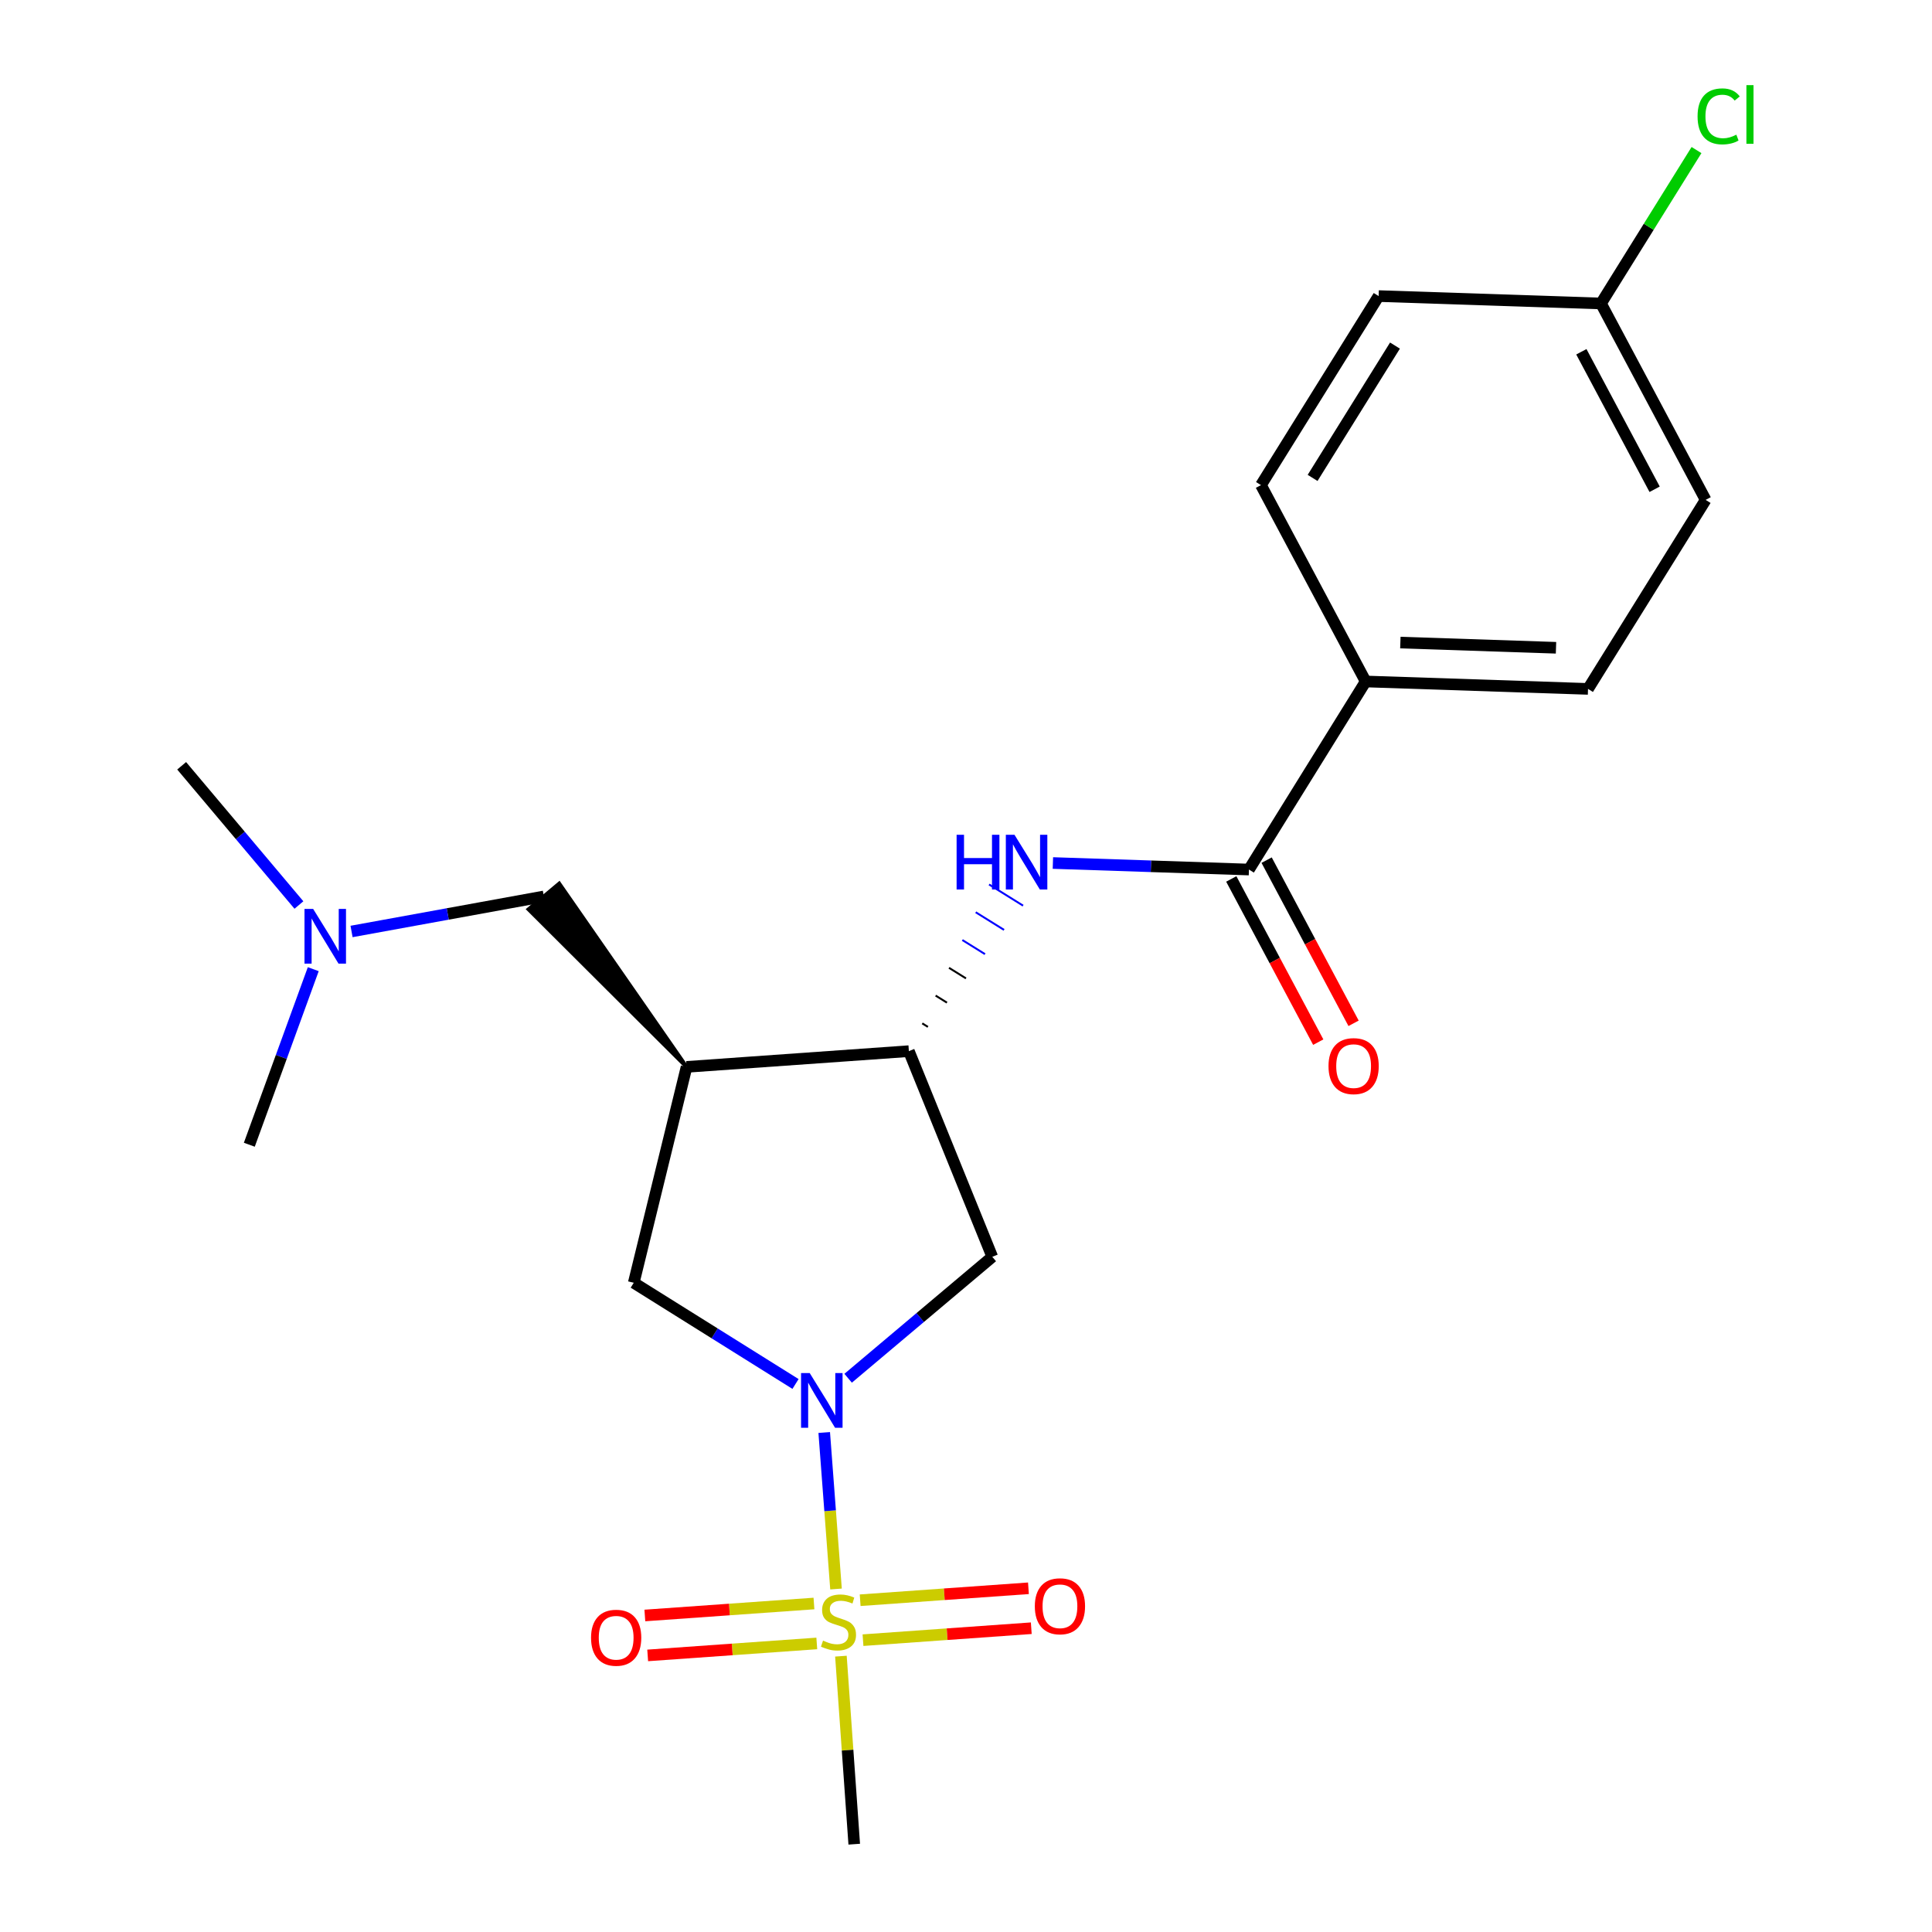 <?xml version='1.0' encoding='iso-8859-1'?>
<svg version='1.1' baseProfile='full'
              xmlns='http://www.w3.org/2000/svg'
                      xmlns:rdkit='http://www.rdkit.org/xml'
                      xmlns:xlink='http://www.w3.org/1999/xlink'
                  xml:space='preserve'
width='1000px' height='1000px' viewBox='0 0 1000 1000'>
<!-- END OF HEADER -->
<rect style='opacity:1.0;fill:#FFFFFF;stroke:none' width='1000' height='1000' x='0' y='0'> </rect>
<path class='bond-0' d='M 432.719,822.466 L 429.668,781.965' style='fill:none;fill-rule:evenodd;stroke:#CCCC00;stroke-width:6px;stroke-linecap:butt;stroke-linejoin:miter;stroke-opacity:1' />
<path class='bond-0' d='M 429.668,781.965 L 426.617,741.464' style='fill:none;fill-rule:evenodd;stroke:#0000FF;stroke-width:6px;stroke-linecap:butt;stroke-linejoin:miter;stroke-opacity:1' />
<path class='bond-7' d='M 421.304,829.972 L 377.54,833.071' style='fill:none;fill-rule:evenodd;stroke:#CCCC00;stroke-width:6px;stroke-linecap:butt;stroke-linejoin:miter;stroke-opacity:1' />
<path class='bond-7' d='M 377.54,833.071 L 333.777,836.171' style='fill:none;fill-rule:evenodd;stroke:#FF0000;stroke-width:6px;stroke-linecap:butt;stroke-linejoin:miter;stroke-opacity:1' />
<path class='bond-7' d='M 422.768,850.642 L 379.004,853.741' style='fill:none;fill-rule:evenodd;stroke:#CCCC00;stroke-width:6px;stroke-linecap:butt;stroke-linejoin:miter;stroke-opacity:1' />
<path class='bond-7' d='M 379.004,853.741 L 335.241,856.841' style='fill:none;fill-rule:evenodd;stroke:#FF0000;stroke-width:6px;stroke-linecap:butt;stroke-linejoin:miter;stroke-opacity:1' />
<path class='bond-8' d='M 446.686,848.945 L 490.236,845.853' style='fill:none;fill-rule:evenodd;stroke:#CCCC00;stroke-width:6px;stroke-linecap:butt;stroke-linejoin:miter;stroke-opacity:1' />
<path class='bond-8' d='M 490.236,845.853 L 533.786,842.761' style='fill:none;fill-rule:evenodd;stroke:#FF0000;stroke-width:6px;stroke-linecap:butt;stroke-linejoin:miter;stroke-opacity:1' />
<path class='bond-8' d='M 445.219,828.276 L 488.769,825.183' style='fill:none;fill-rule:evenodd;stroke:#CCCC00;stroke-width:6px;stroke-linecap:butt;stroke-linejoin:miter;stroke-opacity:1' />
<path class='bond-8' d='M 488.769,825.183 L 532.318,822.091' style='fill:none;fill-rule:evenodd;stroke:#FF0000;stroke-width:6px;stroke-linecap:butt;stroke-linejoin:miter;stroke-opacity:1' />
<path class='bond-15' d='M 435.258,857.224 L 438.704,905.885' style='fill:none;fill-rule:evenodd;stroke:#CCCC00;stroke-width:6px;stroke-linecap:butt;stroke-linejoin:miter;stroke-opacity:1' />
<path class='bond-15' d='M 438.704,905.885 L 442.15,954.545' style='fill:none;fill-rule:evenodd;stroke:#000000;stroke-width:6px;stroke-linecap:butt;stroke-linejoin:miter;stroke-opacity:1' />
<path class='bond-4' d='M 438.99,713.379 L 476.298,681.951' style='fill:none;fill-rule:evenodd;stroke:#0000FF;stroke-width:6px;stroke-linecap:butt;stroke-linejoin:miter;stroke-opacity:1' />
<path class='bond-4' d='M 476.298,681.951 L 513.606,650.523' style='fill:none;fill-rule:evenodd;stroke:#000000;stroke-width:6px;stroke-linecap:butt;stroke-linejoin:miter;stroke-opacity:1' />
<path class='bond-6' d='M 411.755,716.341 L 369.893,690.149' style='fill:none;fill-rule:evenodd;stroke:#0000FF;stroke-width:6px;stroke-linecap:butt;stroke-linejoin:miter;stroke-opacity:1' />
<path class='bond-6' d='M 369.893,690.149 L 328.031,663.958' style='fill:none;fill-rule:evenodd;stroke:#000000;stroke-width:6px;stroke-linecap:butt;stroke-linejoin:miter;stroke-opacity:1' />
<path class='bond-1' d='M 355.372,552.221 L 328.031,663.958' style='fill:none;fill-rule:evenodd;stroke:#000000;stroke-width:6px;stroke-linecap:butt;stroke-linejoin:miter;stroke-opacity:1' />
<path class='bond-10' d='M 355.372,552.221 L 289.455,457.342 L 273.566,470.644 Z' style='fill:#000000;fill-rule:evenodd;fill-opacity:1;stroke:#000000;stroke-width:2px;stroke-linecap:butt;stroke-linejoin:miter;stroke-opacity:1;' />
<path class='bond-22' d='M 355.372,552.221 L 470.435,544.071' style='fill:none;fill-rule:evenodd;stroke:#000000;stroke-width:6px;stroke-linecap:butt;stroke-linejoin:miter;stroke-opacity:1' />
<path class='bond-2' d='M 470.435,544.071 L 513.606,650.523' style='fill:none;fill-rule:evenodd;stroke:#000000;stroke-width:6px;stroke-linecap:butt;stroke-linejoin:miter;stroke-opacity:1' />
<path class='bond-5' d='M 480.286,531.519 L 477.355,529.693' style='fill:none;fill-rule:evenodd;stroke:#000000;stroke-width:1.0px;stroke-linecap:butt;stroke-linejoin:miter;stroke-opacity:1' />
<path class='bond-5' d='M 490.137,518.967 L 484.274,515.316' style='fill:none;fill-rule:evenodd;stroke:#000000;stroke-width:1.0px;stroke-linecap:butt;stroke-linejoin:miter;stroke-opacity:1' />
<path class='bond-5' d='M 499.988,506.415 L 491.193,500.938' style='fill:none;fill-rule:evenodd;stroke:#000000;stroke-width:1.0px;stroke-linecap:butt;stroke-linejoin:miter;stroke-opacity:1' />
<path class='bond-5' d='M 509.839,493.863 L 498.112,486.561' style='fill:none;fill-rule:evenodd;stroke:#0000FF;stroke-width:1.0px;stroke-linecap:butt;stroke-linejoin:miter;stroke-opacity:1' />
<path class='bond-5' d='M 519.689,481.311 L 505.031,472.183' style='fill:none;fill-rule:evenodd;stroke:#0000FF;stroke-width:1.0px;stroke-linecap:butt;stroke-linejoin:miter;stroke-opacity:1' />
<path class='bond-5' d='M 529.54,468.759 L 511.95,457.806' style='fill:none;fill-rule:evenodd;stroke:#0000FF;stroke-width:1.0px;stroke-linecap:butt;stroke-linejoin:miter;stroke-opacity:1' />
<path class='bond-3' d='M 646.455,450.075 L 595.716,448.385' style='fill:none;fill-rule:evenodd;stroke:#000000;stroke-width:6px;stroke-linecap:butt;stroke-linejoin:miter;stroke-opacity:1' />
<path class='bond-3' d='M 595.716,448.385 L 544.976,446.695' style='fill:none;fill-rule:evenodd;stroke:#0000FF;stroke-width:6px;stroke-linecap:butt;stroke-linejoin:miter;stroke-opacity:1' />
<path class='bond-9' d='M 646.455,450.075 L 706.87,352.729' style='fill:none;fill-rule:evenodd;stroke:#000000;stroke-width:6px;stroke-linecap:butt;stroke-linejoin:miter;stroke-opacity:1' />
<path class='bond-11' d='M 637.311,454.947 L 659.816,497.179' style='fill:none;fill-rule:evenodd;stroke:#000000;stroke-width:6px;stroke-linecap:butt;stroke-linejoin:miter;stroke-opacity:1' />
<path class='bond-11' d='M 659.816,497.179 L 682.322,539.411' style='fill:none;fill-rule:evenodd;stroke:#FF0000;stroke-width:6px;stroke-linecap:butt;stroke-linejoin:miter;stroke-opacity:1' />
<path class='bond-11' d='M 655.599,445.202 L 678.104,487.434' style='fill:none;fill-rule:evenodd;stroke:#000000;stroke-width:6px;stroke-linecap:butt;stroke-linejoin:miter;stroke-opacity:1' />
<path class='bond-11' d='M 678.104,487.434 L 700.609,529.665' style='fill:none;fill-rule:evenodd;stroke:#FF0000;stroke-width:6px;stroke-linecap:butt;stroke-linejoin:miter;stroke-opacity:1' />
<path class='bond-12' d='M 706.87,352.729 L 821.957,356.574' style='fill:none;fill-rule:evenodd;stroke:#000000;stroke-width:6px;stroke-linecap:butt;stroke-linejoin:miter;stroke-opacity:1' />
<path class='bond-12' d='M 724.825,332.595 L 805.386,335.287' style='fill:none;fill-rule:evenodd;stroke:#000000;stroke-width:6px;stroke-linecap:butt;stroke-linejoin:miter;stroke-opacity:1' />
<path class='bond-13' d='M 706.87,352.729 L 652.672,251.089' style='fill:none;fill-rule:evenodd;stroke:#000000;stroke-width:6px;stroke-linecap:butt;stroke-linejoin:miter;stroke-opacity:1' />
<path class='bond-14' d='M 281.511,463.993 L 231.737,473.062' style='fill:none;fill-rule:evenodd;stroke:#000000;stroke-width:6px;stroke-linecap:butt;stroke-linejoin:miter;stroke-opacity:1' />
<path class='bond-14' d='M 231.737,473.062 L 181.963,482.13' style='fill:none;fill-rule:evenodd;stroke:#0000FF;stroke-width:6px;stroke-linecap:butt;stroke-linejoin:miter;stroke-opacity:1' />
<path class='bond-17' d='M 821.957,356.574 L 882.844,258.744' style='fill:none;fill-rule:evenodd;stroke:#000000;stroke-width:6px;stroke-linecap:butt;stroke-linejoin:miter;stroke-opacity:1' />
<path class='bond-18' d='M 652.672,251.089 L 713.582,153.248' style='fill:none;fill-rule:evenodd;stroke:#000000;stroke-width:6px;stroke-linecap:butt;stroke-linejoin:miter;stroke-opacity:1' />
<path class='bond-18' d='M 679.4,247.364 L 722.037,178.875' style='fill:none;fill-rule:evenodd;stroke:#000000;stroke-width:6px;stroke-linecap:butt;stroke-linejoin:miter;stroke-opacity:1' />
<path class='bond-20' d='M 154.723,468.435 L 124.374,432.403' style='fill:none;fill-rule:evenodd;stroke:#0000FF;stroke-width:6px;stroke-linecap:butt;stroke-linejoin:miter;stroke-opacity:1' />
<path class='bond-20' d='M 124.374,432.403 L 94.025,396.371' style='fill:none;fill-rule:evenodd;stroke:#000000;stroke-width:6px;stroke-linecap:butt;stroke-linejoin:miter;stroke-opacity:1' />
<path class='bond-21' d='M 162.144,501.642 L 145.594,547.078' style='fill:none;fill-rule:evenodd;stroke:#0000FF;stroke-width:6px;stroke-linecap:butt;stroke-linejoin:miter;stroke-opacity:1' />
<path class='bond-21' d='M 145.594,547.078 L 129.045,592.514' style='fill:none;fill-rule:evenodd;stroke:#000000;stroke-width:6px;stroke-linecap:butt;stroke-linejoin:miter;stroke-opacity:1' />
<path class='bond-16' d='M 828.668,157.081 L 882.844,258.744' style='fill:none;fill-rule:evenodd;stroke:#000000;stroke-width:6px;stroke-linecap:butt;stroke-linejoin:miter;stroke-opacity:1' />
<path class='bond-16' d='M 818.507,182.076 L 856.43,253.24' style='fill:none;fill-rule:evenodd;stroke:#000000;stroke-width:6px;stroke-linecap:butt;stroke-linejoin:miter;stroke-opacity:1' />
<path class='bond-19' d='M 828.668,157.081 L 853.389,117.377' style='fill:none;fill-rule:evenodd;stroke:#000000;stroke-width:6px;stroke-linecap:butt;stroke-linejoin:miter;stroke-opacity:1' />
<path class='bond-19' d='M 853.389,117.377 L 878.109,77.672' style='fill:none;fill-rule:evenodd;stroke:#00CC00;stroke-width:6px;stroke-linecap:butt;stroke-linejoin:miter;stroke-opacity:1' />
<path class='bond-23' d='M 828.668,157.081 L 713.582,153.248' style='fill:none;fill-rule:evenodd;stroke:#000000;stroke-width:6px;stroke-linecap:butt;stroke-linejoin:miter;stroke-opacity:1' />
<path  class='atom-0' d='M 426 849.179
Q 426.32 849.299, 427.64 849.859
Q 428.96 850.419, 430.4 850.779
Q 431.88 851.099, 433.32 851.099
Q 436 851.099, 437.56 849.819
Q 439.12 848.499, 439.12 846.219
Q 439.12 844.659, 438.32 843.699
Q 437.56 842.739, 436.36 842.219
Q 435.16 841.699, 433.16 841.099
Q 430.64 840.339, 429.12 839.619
Q 427.64 838.899, 426.56 837.379
Q 425.52 835.859, 425.52 833.299
Q 425.52 829.739, 427.92 827.539
Q 430.36 825.339, 435.16 825.339
Q 438.44 825.339, 442.16 826.899
L 441.24 829.979
Q 437.84 828.579, 435.28 828.579
Q 432.52 828.579, 431 829.739
Q 429.48 830.859, 429.52 832.819
Q 429.52 834.339, 430.28 835.259
Q 431.08 836.179, 432.2 836.699
Q 433.36 837.219, 435.28 837.819
Q 437.84 838.619, 439.36 839.419
Q 440.88 840.219, 441.96 841.859
Q 443.08 843.459, 443.08 846.219
Q 443.08 850.139, 440.44 852.259
Q 437.84 854.339, 433.48 854.339
Q 430.96 854.339, 429.04 853.779
Q 427.16 853.259, 424.92 852.339
L 426 849.179
' fill='#CCCC00'/>
<path  class='atom-1' d='M 419.106 710.697
L 428.386 725.697
Q 429.306 727.177, 430.786 729.857
Q 432.266 732.537, 432.346 732.697
L 432.346 710.697
L 436.106 710.697
L 436.106 739.017
L 432.226 739.017
L 422.266 722.617
Q 421.106 720.697, 419.866 718.497
Q 418.666 716.297, 418.306 715.617
L 418.306 739.017
L 414.626 739.017
L 414.626 710.697
L 419.106 710.697
' fill='#0000FF'/>
<path  class='atom-6' d='M 495.137 432.081
L 498.977 432.081
L 498.977 444.121
L 513.457 444.121
L 513.457 432.081
L 517.297 432.081
L 517.297 460.401
L 513.457 460.401
L 513.457 447.321
L 498.977 447.321
L 498.977 460.401
L 495.137 460.401
L 495.137 432.081
' fill='#0000FF'/>
<path  class='atom-6' d='M 525.097 432.081
L 534.377 447.081
Q 535.297 448.561, 536.777 451.241
Q 538.257 453.921, 538.337 454.081
L 538.337 432.081
L 542.097 432.081
L 542.097 460.401
L 538.217 460.401
L 528.257 444.001
Q 527.097 442.081, 525.857 439.881
Q 524.657 437.681, 524.297 437.001
L 524.297 460.401
L 520.617 460.401
L 520.617 432.081
L 525.097 432.081
' fill='#0000FF'/>
<path  class='atom-8' d='M 305.925 847.69
Q 305.925 840.89, 309.285 837.09
Q 312.645 833.29, 318.925 833.29
Q 325.205 833.29, 328.565 837.09
Q 331.925 840.89, 331.925 847.69
Q 331.925 854.57, 328.525 858.49
Q 325.125 862.37, 318.925 862.37
Q 312.685 862.37, 309.285 858.49
Q 305.925 854.61, 305.925 847.69
M 318.925 859.17
Q 323.245 859.17, 325.565 856.29
Q 327.925 853.37, 327.925 847.69
Q 327.925 842.13, 325.565 839.33
Q 323.245 836.49, 318.925 836.49
Q 314.605 836.49, 312.245 839.29
Q 309.925 842.09, 309.925 847.69
Q 309.925 853.41, 312.245 856.29
Q 314.605 859.17, 318.925 859.17
' fill='#FF0000'/>
<path  class='atom-9' d='M 535.625 831.4
Q 535.625 824.6, 538.985 820.8
Q 542.345 817, 548.625 817
Q 554.905 817, 558.265 820.8
Q 561.625 824.6, 561.625 831.4
Q 561.625 838.28, 558.225 842.2
Q 554.825 846.08, 548.625 846.08
Q 542.385 846.08, 538.985 842.2
Q 535.625 838.32, 535.625 831.4
M 548.625 842.88
Q 552.945 842.88, 555.265 840
Q 557.625 837.08, 557.625 831.4
Q 557.625 825.84, 555.265 823.04
Q 552.945 820.2, 548.625 820.2
Q 544.305 820.2, 541.945 823
Q 539.625 825.8, 539.625 831.4
Q 539.625 837.12, 541.945 840
Q 544.305 842.88, 548.625 842.88
' fill='#FF0000'/>
<path  class='atom-12' d='M 687.631 551.818
Q 687.631 545.018, 690.991 541.218
Q 694.351 537.418, 700.631 537.418
Q 706.911 537.418, 710.271 541.218
Q 713.631 545.018, 713.631 551.818
Q 713.631 558.698, 710.231 562.618
Q 706.831 566.498, 700.631 566.498
Q 694.391 566.498, 690.991 562.618
Q 687.631 558.738, 687.631 551.818
M 700.631 563.298
Q 704.951 563.298, 707.271 560.418
Q 709.631 557.498, 709.631 551.818
Q 709.631 546.258, 707.271 543.458
Q 704.951 540.618, 700.631 540.618
Q 696.311 540.618, 693.951 543.418
Q 691.631 546.218, 691.631 551.818
Q 691.631 557.538, 693.951 560.418
Q 696.311 563.298, 700.631 563.298
' fill='#FF0000'/>
<path  class='atom-15' d='M 162.087 470.451
L 171.367 485.451
Q 172.287 486.931, 173.767 489.611
Q 175.247 492.291, 175.327 492.451
L 175.327 470.451
L 179.087 470.451
L 179.087 498.771
L 175.207 498.771
L 165.247 482.371
Q 164.087 480.451, 162.847 478.251
Q 161.647 476.051, 161.287 475.371
L 161.287 498.771
L 157.607 498.771
L 157.607 470.451
L 162.087 470.451
' fill='#0000FF'/>
<path  class='atom-20' d='M 878.659 60.231
Q 878.659 53.191, 881.939 49.511
Q 885.259 45.791, 891.539 45.791
Q 897.379 45.791, 900.499 49.911
L 897.859 52.071
Q 895.579 49.071, 891.539 49.071
Q 887.259 49.071, 884.979 51.951
Q 882.739 54.791, 882.739 60.231
Q 882.739 65.831, 885.059 68.711
Q 887.419 71.591, 891.979 71.591
Q 895.099 71.591, 898.739 69.711
L 899.859 72.711
Q 898.379 73.671, 896.139 74.231
Q 893.899 74.791, 891.419 74.791
Q 885.259 74.791, 881.939 71.031
Q 878.659 67.271, 878.659 60.231
' fill='#00CC00'/>
<path  class='atom-20' d='M 903.939 44.071
L 907.619 44.071
L 907.619 74.431
L 903.939 74.431
L 903.939 44.071
' fill='#00CC00'/>
</svg>
